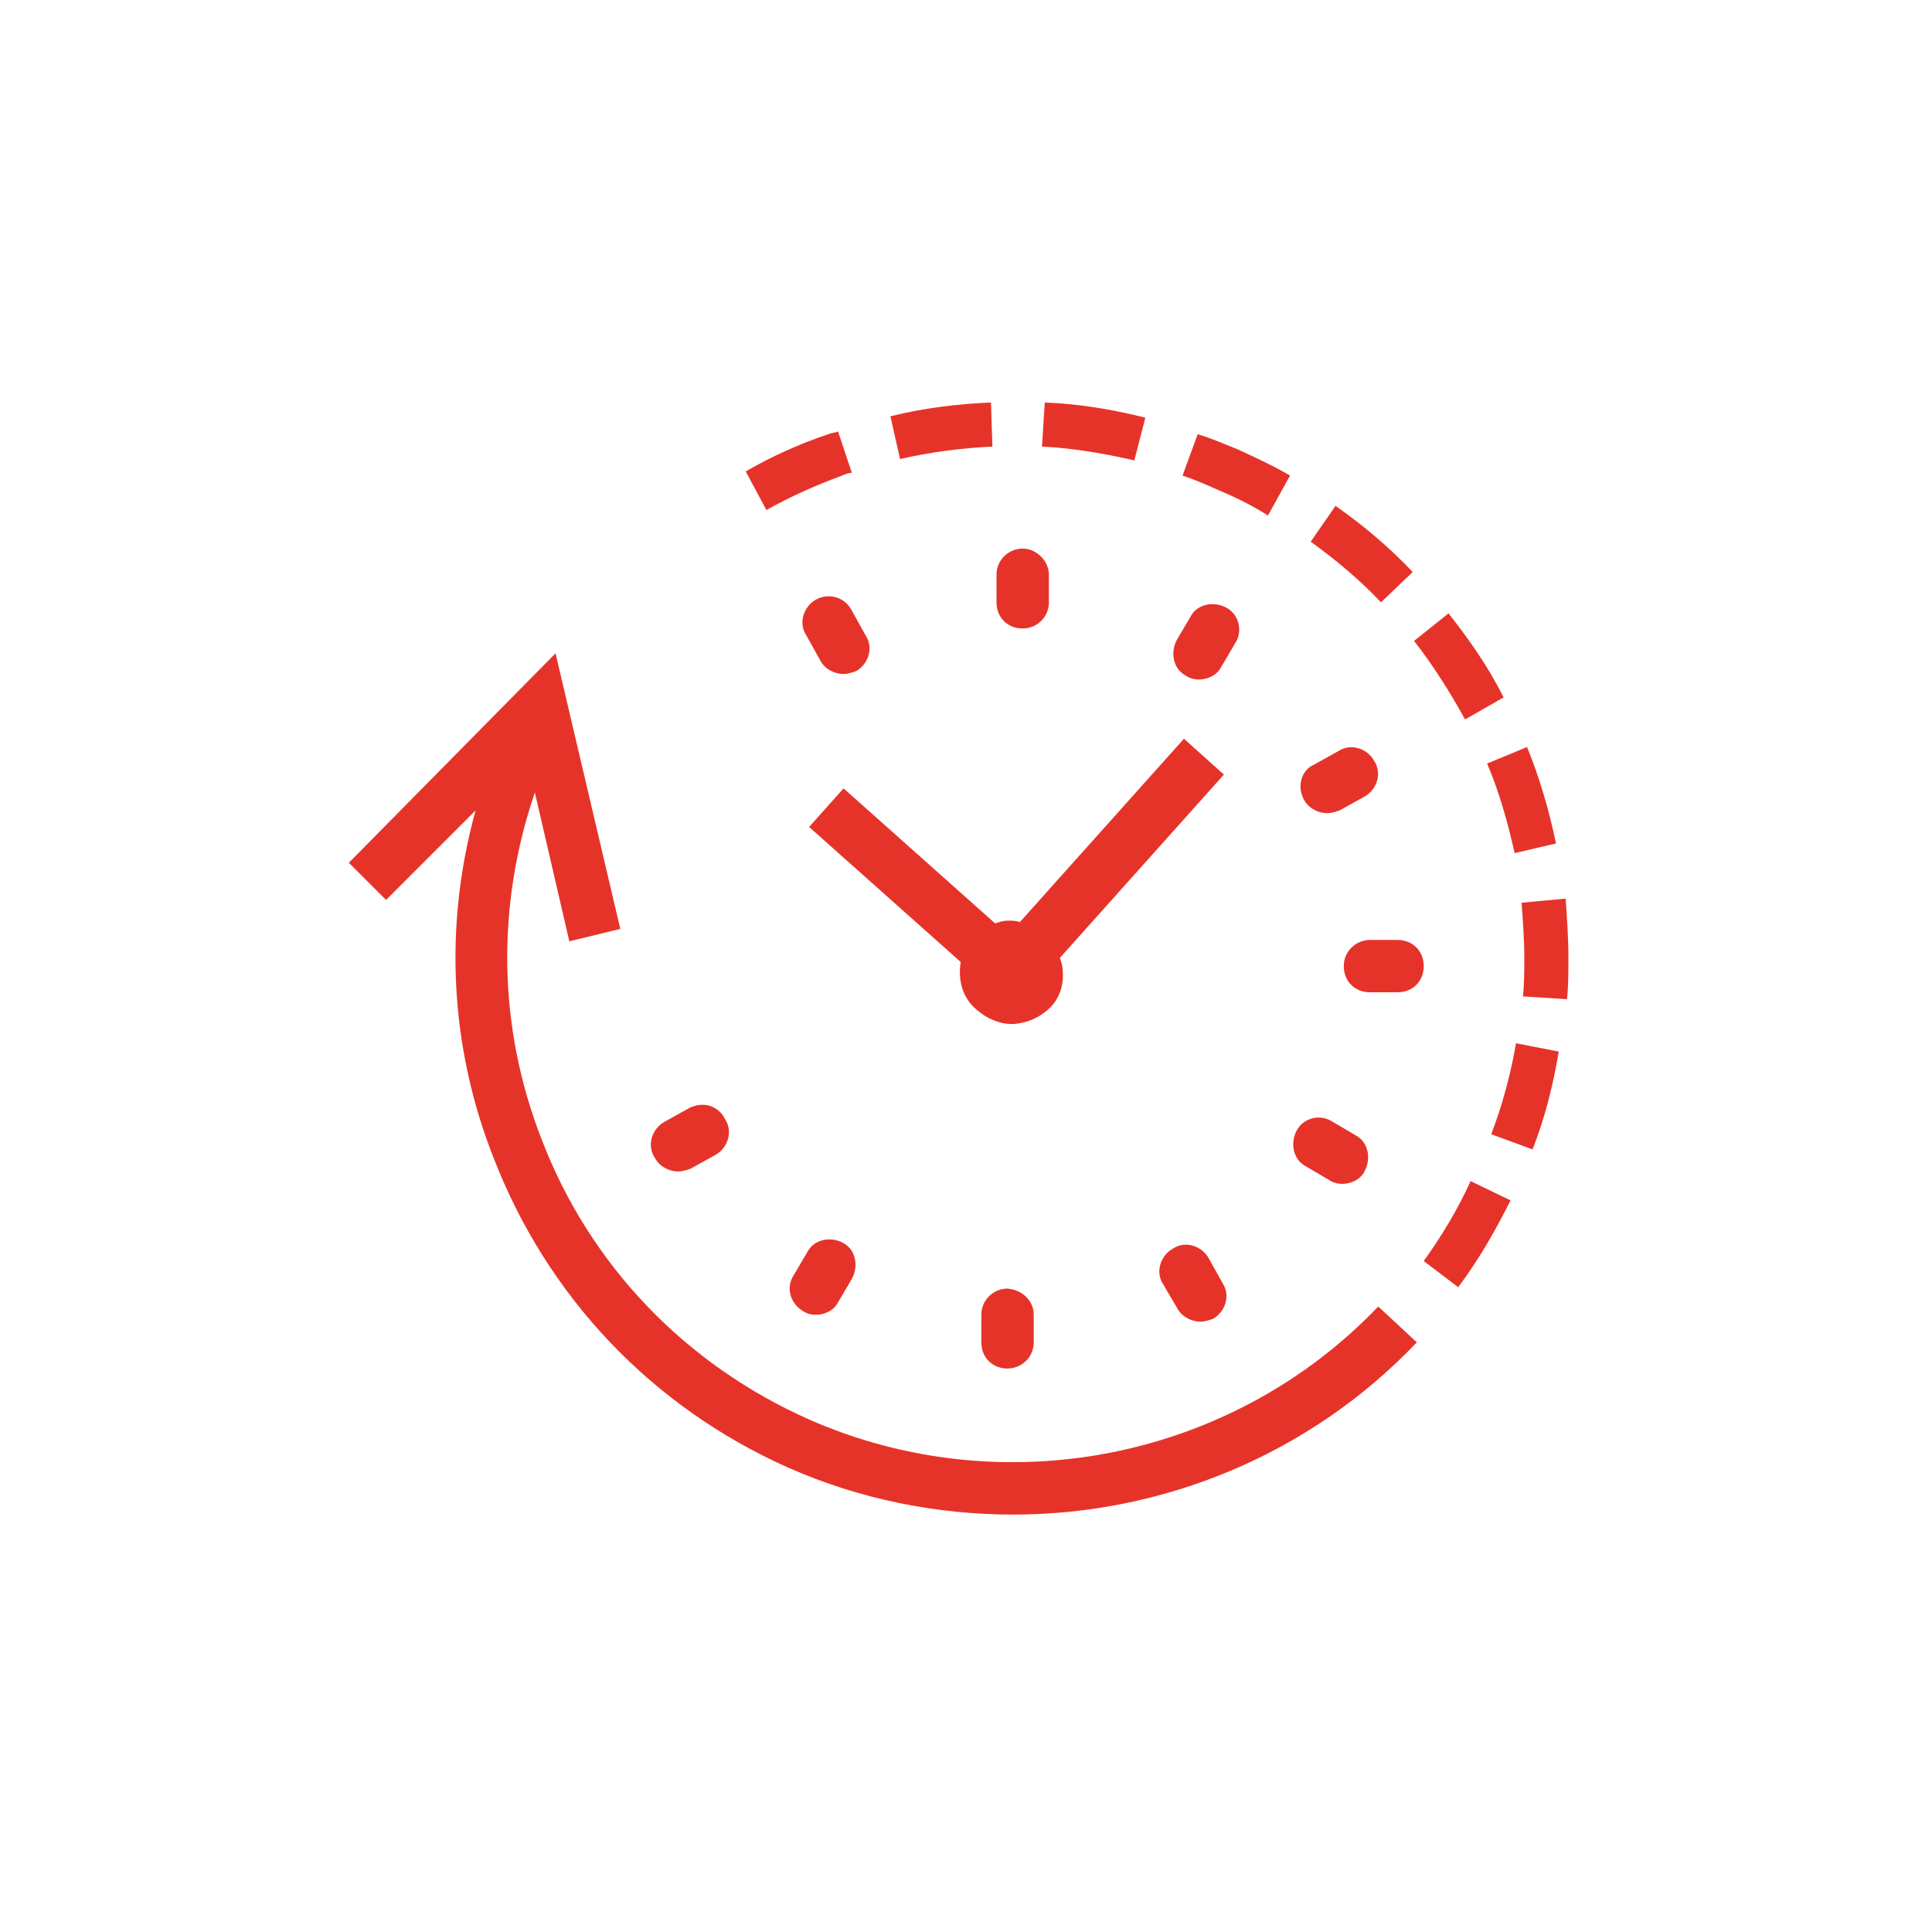 <svg width="72" height="72" viewBox="0 0 72 72" fill="none" xmlns="http://www.w3.org/2000/svg">
<path d="M30.153 52.901C25.531 50.846 21.987 47.149 20.19 42.475C18.546 38.264 18.495 33.745 19.933 29.534L21.217 35.08L23.117 34.618L20.703 24.347L13 32.153L14.387 33.539L17.725 30.201C16.544 34.464 16.749 38.983 18.392 43.143C20.395 48.33 24.298 52.438 29.383 54.698C32.053 55.879 34.929 56.444 37.754 56.444C43.3 56.444 48.795 54.236 52.801 50.025L51.363 48.69C45.919 54.39 37.394 56.085 30.153 52.901Z" fill="#E6332A"/>
<path d="M36.932 15C35.699 15.051 34.415 15.205 33.183 15.514L33.542 17.106C34.672 16.849 35.853 16.695 36.983 16.643L36.932 15Z" fill="#E6332A"/>
<path d="M52.647 21.317C51.774 20.392 50.798 19.571 49.771 18.852L48.846 20.187C49.771 20.855 50.695 21.625 51.466 22.447L52.647 21.317Z" fill="#E6332A"/>
<path d="M48.076 17.722C47.46 17.362 46.792 17.054 46.125 16.746C45.611 16.541 45.149 16.335 44.635 16.181L44.07 17.722C44.532 17.876 44.995 18.081 45.457 18.287C46.073 18.544 46.69 18.852 47.254 19.211L48.076 17.722Z" fill="#E6332A"/>
<path d="M56.036 25.99C55.471 24.86 54.752 23.833 53.982 22.858L52.698 23.885C53.417 24.809 54.033 25.785 54.598 26.812L56.036 25.99Z" fill="#E6332A"/>
<path d="M30.872 16.181C29.793 16.541 28.766 17.003 27.791 17.568L28.561 19.006C29.485 18.492 30.41 18.081 31.385 17.722C31.488 17.671 31.642 17.619 31.745 17.619L31.231 16.078C31.129 16.13 30.975 16.13 30.872 16.181Z" fill="#E6332A"/>
<path d="M55.574 42.27L57.115 42.835C57.577 41.654 57.885 40.421 58.09 39.189L56.498 38.88C56.293 40.062 55.985 41.191 55.574 42.27Z" fill="#E6332A"/>
<path d="M42.684 15.565C41.451 15.257 40.219 15.051 38.935 15L38.832 16.643C39.962 16.695 41.143 16.9 42.273 17.157L42.684 15.565Z" fill="#E6332A"/>
<path d="M53.058 46.995L54.342 47.971C55.112 46.943 55.728 45.865 56.293 44.735L54.804 44.016C54.342 45.043 53.725 46.07 53.058 46.995Z" fill="#E6332A"/>
<path d="M56.704 33.642C56.755 34.31 56.807 35.029 56.807 35.696C56.807 36.159 56.807 36.672 56.755 37.134L58.399 37.237C58.45 36.724 58.45 36.21 58.45 35.696C58.45 34.977 58.399 34.207 58.347 33.488L56.704 33.642Z" fill="#E6332A"/>
<path d="M57.988 31.434C57.731 30.201 57.371 28.969 56.909 27.839L55.42 28.455C55.882 29.534 56.19 30.664 56.447 31.793L57.988 31.434Z" fill="#E6332A"/>
<path d="M45.714 22.652C45.252 22.395 44.635 22.498 44.379 22.96L43.865 23.833C43.608 24.295 43.711 24.912 44.173 25.169C44.327 25.271 44.481 25.323 44.687 25.323C44.995 25.323 45.354 25.169 45.508 24.86L46.022 23.987C46.33 23.525 46.176 22.909 45.714 22.652Z" fill="#E6332A"/>
<path d="M38.113 20.444C37.599 20.444 37.137 20.855 37.137 21.419V22.447C37.137 23.012 37.548 23.422 38.113 23.422C38.627 23.422 39.089 23.012 39.089 22.447V21.419C39.089 20.906 38.627 20.444 38.113 20.444Z" fill="#E6332A"/>
<path d="M30.41 22.344C29.948 22.601 29.742 23.217 30.05 23.679L30.564 24.604C30.718 24.912 31.077 25.117 31.437 25.117C31.591 25.117 31.745 25.066 31.899 25.014C32.361 24.758 32.567 24.141 32.258 23.679L31.745 22.755C31.488 22.241 30.872 22.087 30.41 22.344Z" fill="#E6332A"/>
<path d="M25.685 41.294L24.761 41.808C24.298 42.065 24.093 42.681 24.401 43.143C24.555 43.451 24.915 43.657 25.274 43.657C25.428 43.657 25.582 43.605 25.736 43.554L26.661 43.04C27.123 42.784 27.328 42.167 27.02 41.705C26.763 41.191 26.198 41.038 25.685 41.294Z" fill="#E6332A"/>
<path d="M29.896 48.844C30.05 48.946 30.204 48.998 30.41 48.998C30.718 48.998 31.077 48.844 31.231 48.535L31.745 47.662C32.002 47.2 31.899 46.584 31.437 46.327C30.975 46.07 30.358 46.173 30.102 46.635L29.588 47.508C29.28 47.971 29.434 48.535 29.896 48.844Z" fill="#E6332A"/>
<path d="M37.548 48.022C37.035 48.022 36.572 48.433 36.572 48.998V50.025C36.572 50.59 36.983 51.001 37.548 51.001C38.062 51.001 38.524 50.59 38.524 50.025V48.998C38.524 48.484 38.113 48.073 37.548 48.022Z" fill="#E6332A"/>
<path d="M43.865 48.741C44.019 49.049 44.379 49.254 44.738 49.254C44.892 49.254 45.046 49.203 45.2 49.152C45.662 48.895 45.868 48.279 45.56 47.816L45.046 46.892C44.789 46.43 44.173 46.224 43.711 46.532C43.249 46.789 43.043 47.406 43.351 47.868L43.865 48.741Z" fill="#E6332A"/>
<path d="M48.333 42.116C48.076 42.578 48.179 43.194 48.641 43.451L49.514 43.965C49.668 44.068 49.822 44.119 50.028 44.119C50.336 44.119 50.695 43.965 50.849 43.657C51.106 43.194 51.003 42.578 50.541 42.321L49.668 41.808C49.206 41.5 48.59 41.654 48.333 42.116Z" fill="#E6332A"/>
<path d="M52.082 36.98C52.647 36.98 53.058 36.569 53.058 36.005C53.058 35.44 52.647 35.029 52.082 35.029H51.055C50.541 35.029 50.079 35.44 50.079 36.005C50.079 36.569 50.49 36.98 51.055 36.98H52.082Z" fill="#E6332A"/>
<path d="M48.59 29.791C48.744 30.099 49.103 30.304 49.463 30.304C49.617 30.304 49.771 30.253 49.925 30.201L50.849 29.688C51.312 29.431 51.517 28.815 51.209 28.352C50.952 27.89 50.336 27.685 49.874 27.993L48.949 28.507C48.487 28.712 48.333 29.328 48.59 29.791Z" fill="#E6332A"/>
<path d="M44.122 27.531L38.01 34.361C37.856 34.31 37.702 34.31 37.548 34.31C37.394 34.31 37.24 34.361 37.086 34.413L31.437 29.38L30.153 30.818L35.802 35.85C35.699 36.518 35.853 37.186 36.418 37.648C36.778 37.956 37.24 38.161 37.702 38.161C37.754 38.161 37.754 38.161 37.805 38.161C38.319 38.11 38.781 37.905 39.14 37.545C39.5 37.186 39.654 36.672 39.602 36.159C39.602 36.005 39.551 35.85 39.5 35.696L45.611 28.866L44.122 27.531ZM37.651 36.21C37.702 36.21 37.702 36.21 37.651 36.21C37.702 36.261 37.702 36.21 37.651 36.21Z" fill="#E6332A"/>
</svg>
